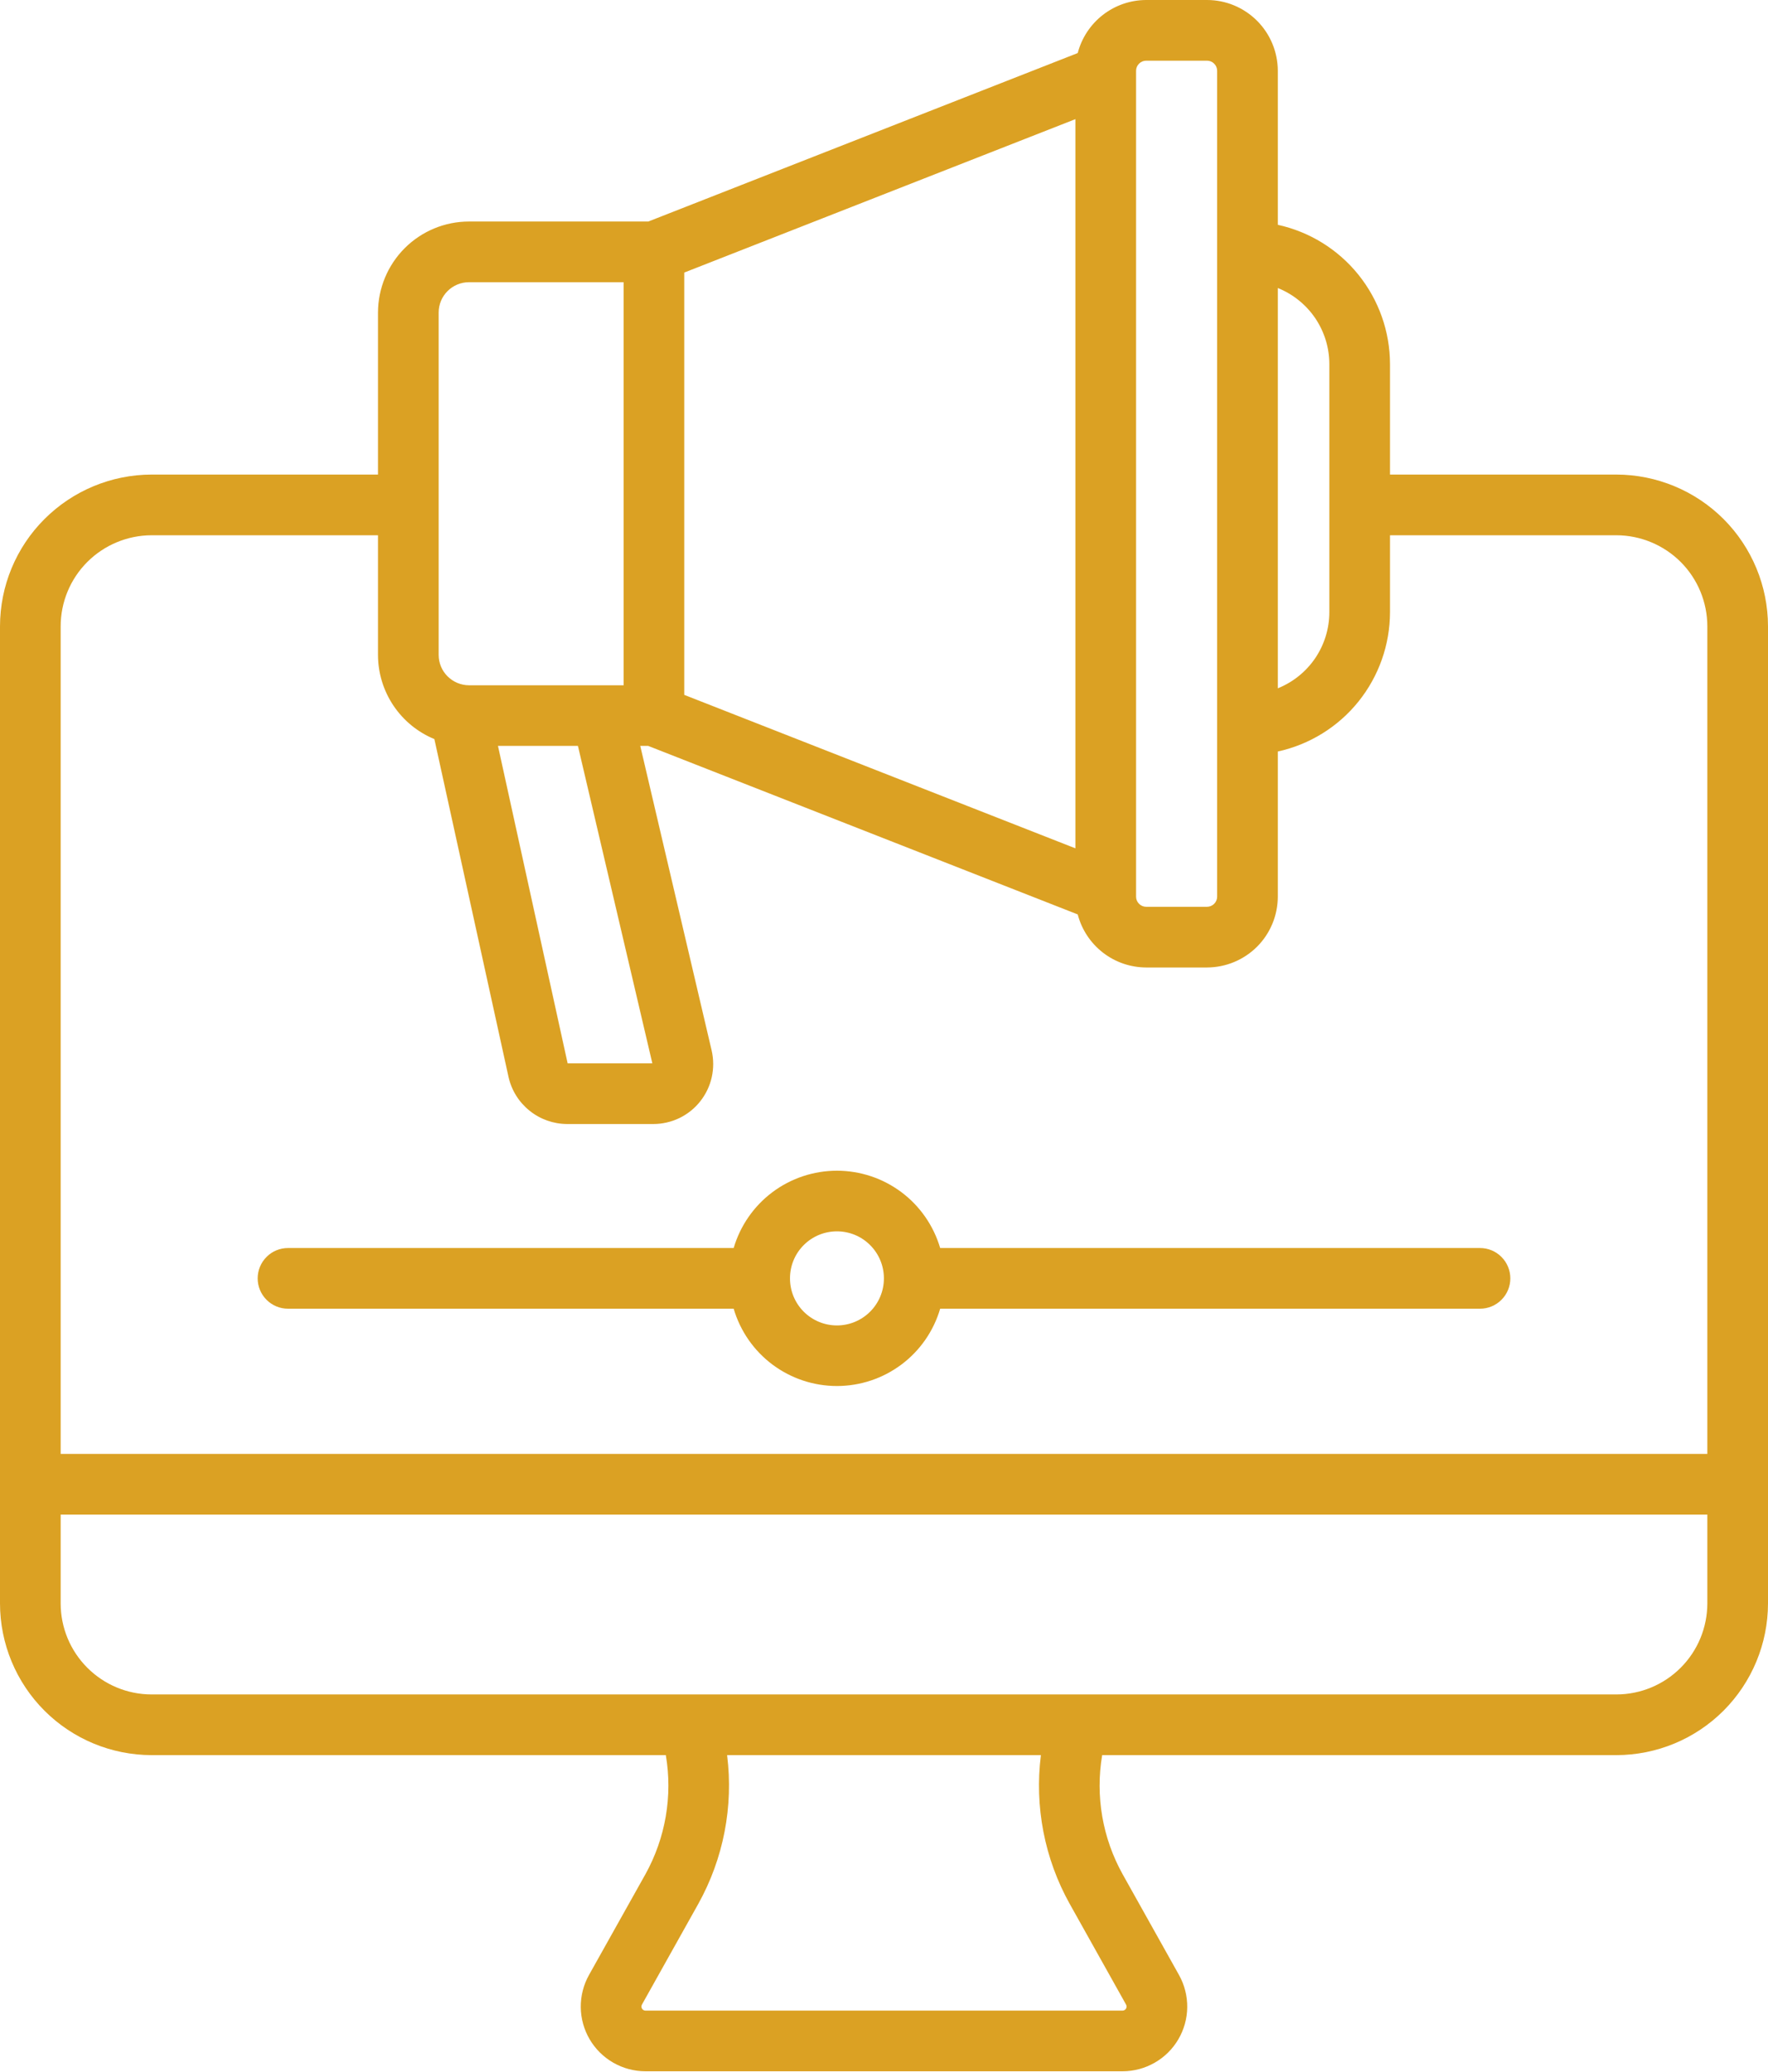 <?xml version="1.0" encoding="UTF-8"?> <svg xmlns="http://www.w3.org/2000/svg" width="35" height="41" viewBox="0 0 35 41" fill="none"> <path d="M31.998 9.392H27.517V7.206C27.516 6.562 27.295 5.938 26.892 5.437C26.488 4.935 25.925 4.587 25.296 4.449V1.401C25.295 1.03 25.148 0.674 24.885 0.411C24.622 0.148 24.266 0 23.895 0H22.69C22.38 0.001 22.079 0.104 21.834 0.294C21.589 0.484 21.413 0.75 21.335 1.05L12.834 4.384H9.284C8.807 4.384 8.349 4.574 8.011 4.912C7.674 5.25 7.484 5.707 7.483 6.185V9.392H3.002C2.206 9.393 1.443 9.71 0.88 10.273C0.317 10.835 0.001 11.598 0 12.395V31.733C0.001 32.529 0.317 33.292 0.88 33.855C1.443 34.418 2.206 34.734 3.002 34.735H13.181C13.318 35.544 13.175 36.375 12.777 37.092L11.66 39.086C11.551 39.281 11.495 39.501 11.497 39.724C11.499 39.947 11.56 40.166 11.673 40.359C11.786 40.551 11.947 40.711 12.141 40.822C12.335 40.933 12.554 40.992 12.777 40.992H22.223C22.446 40.992 22.665 40.933 22.859 40.822C23.053 40.711 23.214 40.552 23.327 40.359C23.44 40.166 23.501 39.947 23.503 39.724C23.505 39.501 23.449 39.281 23.34 39.086L22.224 37.092C21.825 36.375 21.682 35.544 21.819 34.735H31.998C32.794 34.734 33.557 34.418 34.12 33.855C34.682 33.292 34.999 32.529 35 31.733V12.394C34.999 11.598 34.682 10.835 34.12 10.272C33.557 9.71 32.794 9.393 31.998 9.392V9.392ZM25.296 5.7C25.597 5.821 25.855 6.029 26.037 6.297C26.218 6.565 26.316 6.882 26.316 7.206V12.116C26.316 12.44 26.218 12.757 26.037 13.025C25.855 13.293 25.597 13.501 25.296 13.622V5.7ZM22.49 1.401C22.49 1.348 22.511 1.297 22.549 1.26C22.586 1.222 22.637 1.201 22.69 1.201H23.895C23.948 1.201 23.999 1.222 24.036 1.26C24.074 1.297 24.095 1.348 24.095 1.401V17.745C24.095 17.799 24.074 17.849 24.036 17.887C23.999 17.924 23.948 17.946 23.895 17.946H22.69C22.637 17.946 22.586 17.924 22.549 17.887C22.511 17.849 22.49 17.799 22.49 17.745V1.401ZM13.546 5.394L21.289 2.358V16.789L13.546 13.752V5.394ZM8.684 6.185C8.684 6.026 8.747 5.873 8.86 5.761C8.973 5.648 9.125 5.585 9.284 5.585H12.345V13.562H9.284C9.125 13.561 8.973 13.498 8.86 13.385C8.747 13.273 8.684 13.12 8.684 12.961V6.185ZM12.914 21.044H11.237L9.858 14.762H11.441L12.914 21.044ZM22.292 39.672C22.299 39.684 22.302 39.698 22.302 39.712C22.302 39.726 22.298 39.739 22.291 39.752C22.284 39.764 22.274 39.773 22.262 39.78C22.25 39.787 22.236 39.791 22.223 39.791H12.777C12.764 39.791 12.75 39.787 12.738 39.78C12.726 39.773 12.716 39.764 12.709 39.752C12.702 39.739 12.698 39.726 12.698 39.712C12.698 39.698 12.701 39.684 12.708 39.672L13.824 37.678C14.322 36.783 14.522 35.752 14.394 34.735H20.606C20.478 35.752 20.677 36.783 21.176 37.678L22.292 39.672ZM33.799 31.733C33.798 32.211 33.609 32.668 33.271 33.006C32.933 33.344 32.475 33.534 31.998 33.534H3.002C2.525 33.534 2.067 33.344 1.729 33.006C1.391 32.668 1.201 32.211 1.201 31.733V29.975H33.799V31.733ZM33.799 28.774H1.201V12.395C1.201 11.917 1.391 11.459 1.729 11.121C2.067 10.784 2.525 10.594 3.002 10.593H7.483V12.961C7.483 13.318 7.59 13.667 7.788 13.963C7.987 14.26 8.269 14.491 8.599 14.627L10.067 21.314C10.126 21.577 10.272 21.812 10.483 21.981C10.693 22.151 10.954 22.243 11.224 22.245H12.934C13.112 22.245 13.289 22.204 13.45 22.127C13.61 22.049 13.752 21.936 13.862 21.796C13.973 21.656 14.051 21.493 14.09 21.318C14.129 21.144 14.128 20.963 14.088 20.789L12.675 14.762H12.832L21.335 18.097C21.413 18.397 21.589 18.663 21.834 18.853C22.079 19.043 22.38 19.146 22.69 19.147H23.895C24.266 19.146 24.622 18.998 24.885 18.736C25.148 18.473 25.295 18.117 25.296 17.745V14.873C25.925 14.735 26.488 14.387 26.892 13.885C27.295 13.384 27.516 12.76 27.517 12.116V10.593H31.998C32.475 10.594 32.933 10.784 33.271 11.121C33.609 11.459 33.798 11.917 33.799 12.395V28.774ZM29.299 24.699H18.612C18.482 24.258 18.213 23.87 17.845 23.594C17.476 23.318 17.028 23.169 16.568 23.169C16.108 23.169 15.66 23.318 15.291 23.594C14.923 23.87 14.654 24.258 14.524 24.699H5.701C5.542 24.699 5.389 24.762 5.277 24.875C5.164 24.988 5.101 25.14 5.101 25.3C5.101 25.459 5.164 25.612 5.277 25.724C5.389 25.837 5.542 25.9 5.701 25.9H14.524C14.654 26.342 14.923 26.73 15.291 27.005C15.66 27.281 16.108 27.43 16.568 27.43C17.028 27.43 17.476 27.281 17.845 27.005C18.213 26.73 18.482 26.342 18.612 25.9H29.299C29.458 25.9 29.611 25.837 29.723 25.724C29.836 25.612 29.899 25.459 29.899 25.3C29.899 25.14 29.836 24.988 29.723 24.875C29.611 24.762 29.458 24.699 29.299 24.699ZM17.498 25.301C17.498 25.548 17.4 25.784 17.225 25.959C17.051 26.133 16.815 26.231 16.568 26.231C16.322 26.231 16.085 26.133 15.911 25.959C15.736 25.784 15.639 25.548 15.639 25.301L15.639 25.3L15.639 25.298C15.639 25.052 15.736 24.815 15.911 24.641C16.085 24.466 16.322 24.369 16.568 24.369C16.815 24.369 17.051 24.466 17.225 24.641C17.4 24.815 17.498 25.052 17.498 25.298L17.498 25.3V25.301Z" fill="#DBA123"></path> </svg> 